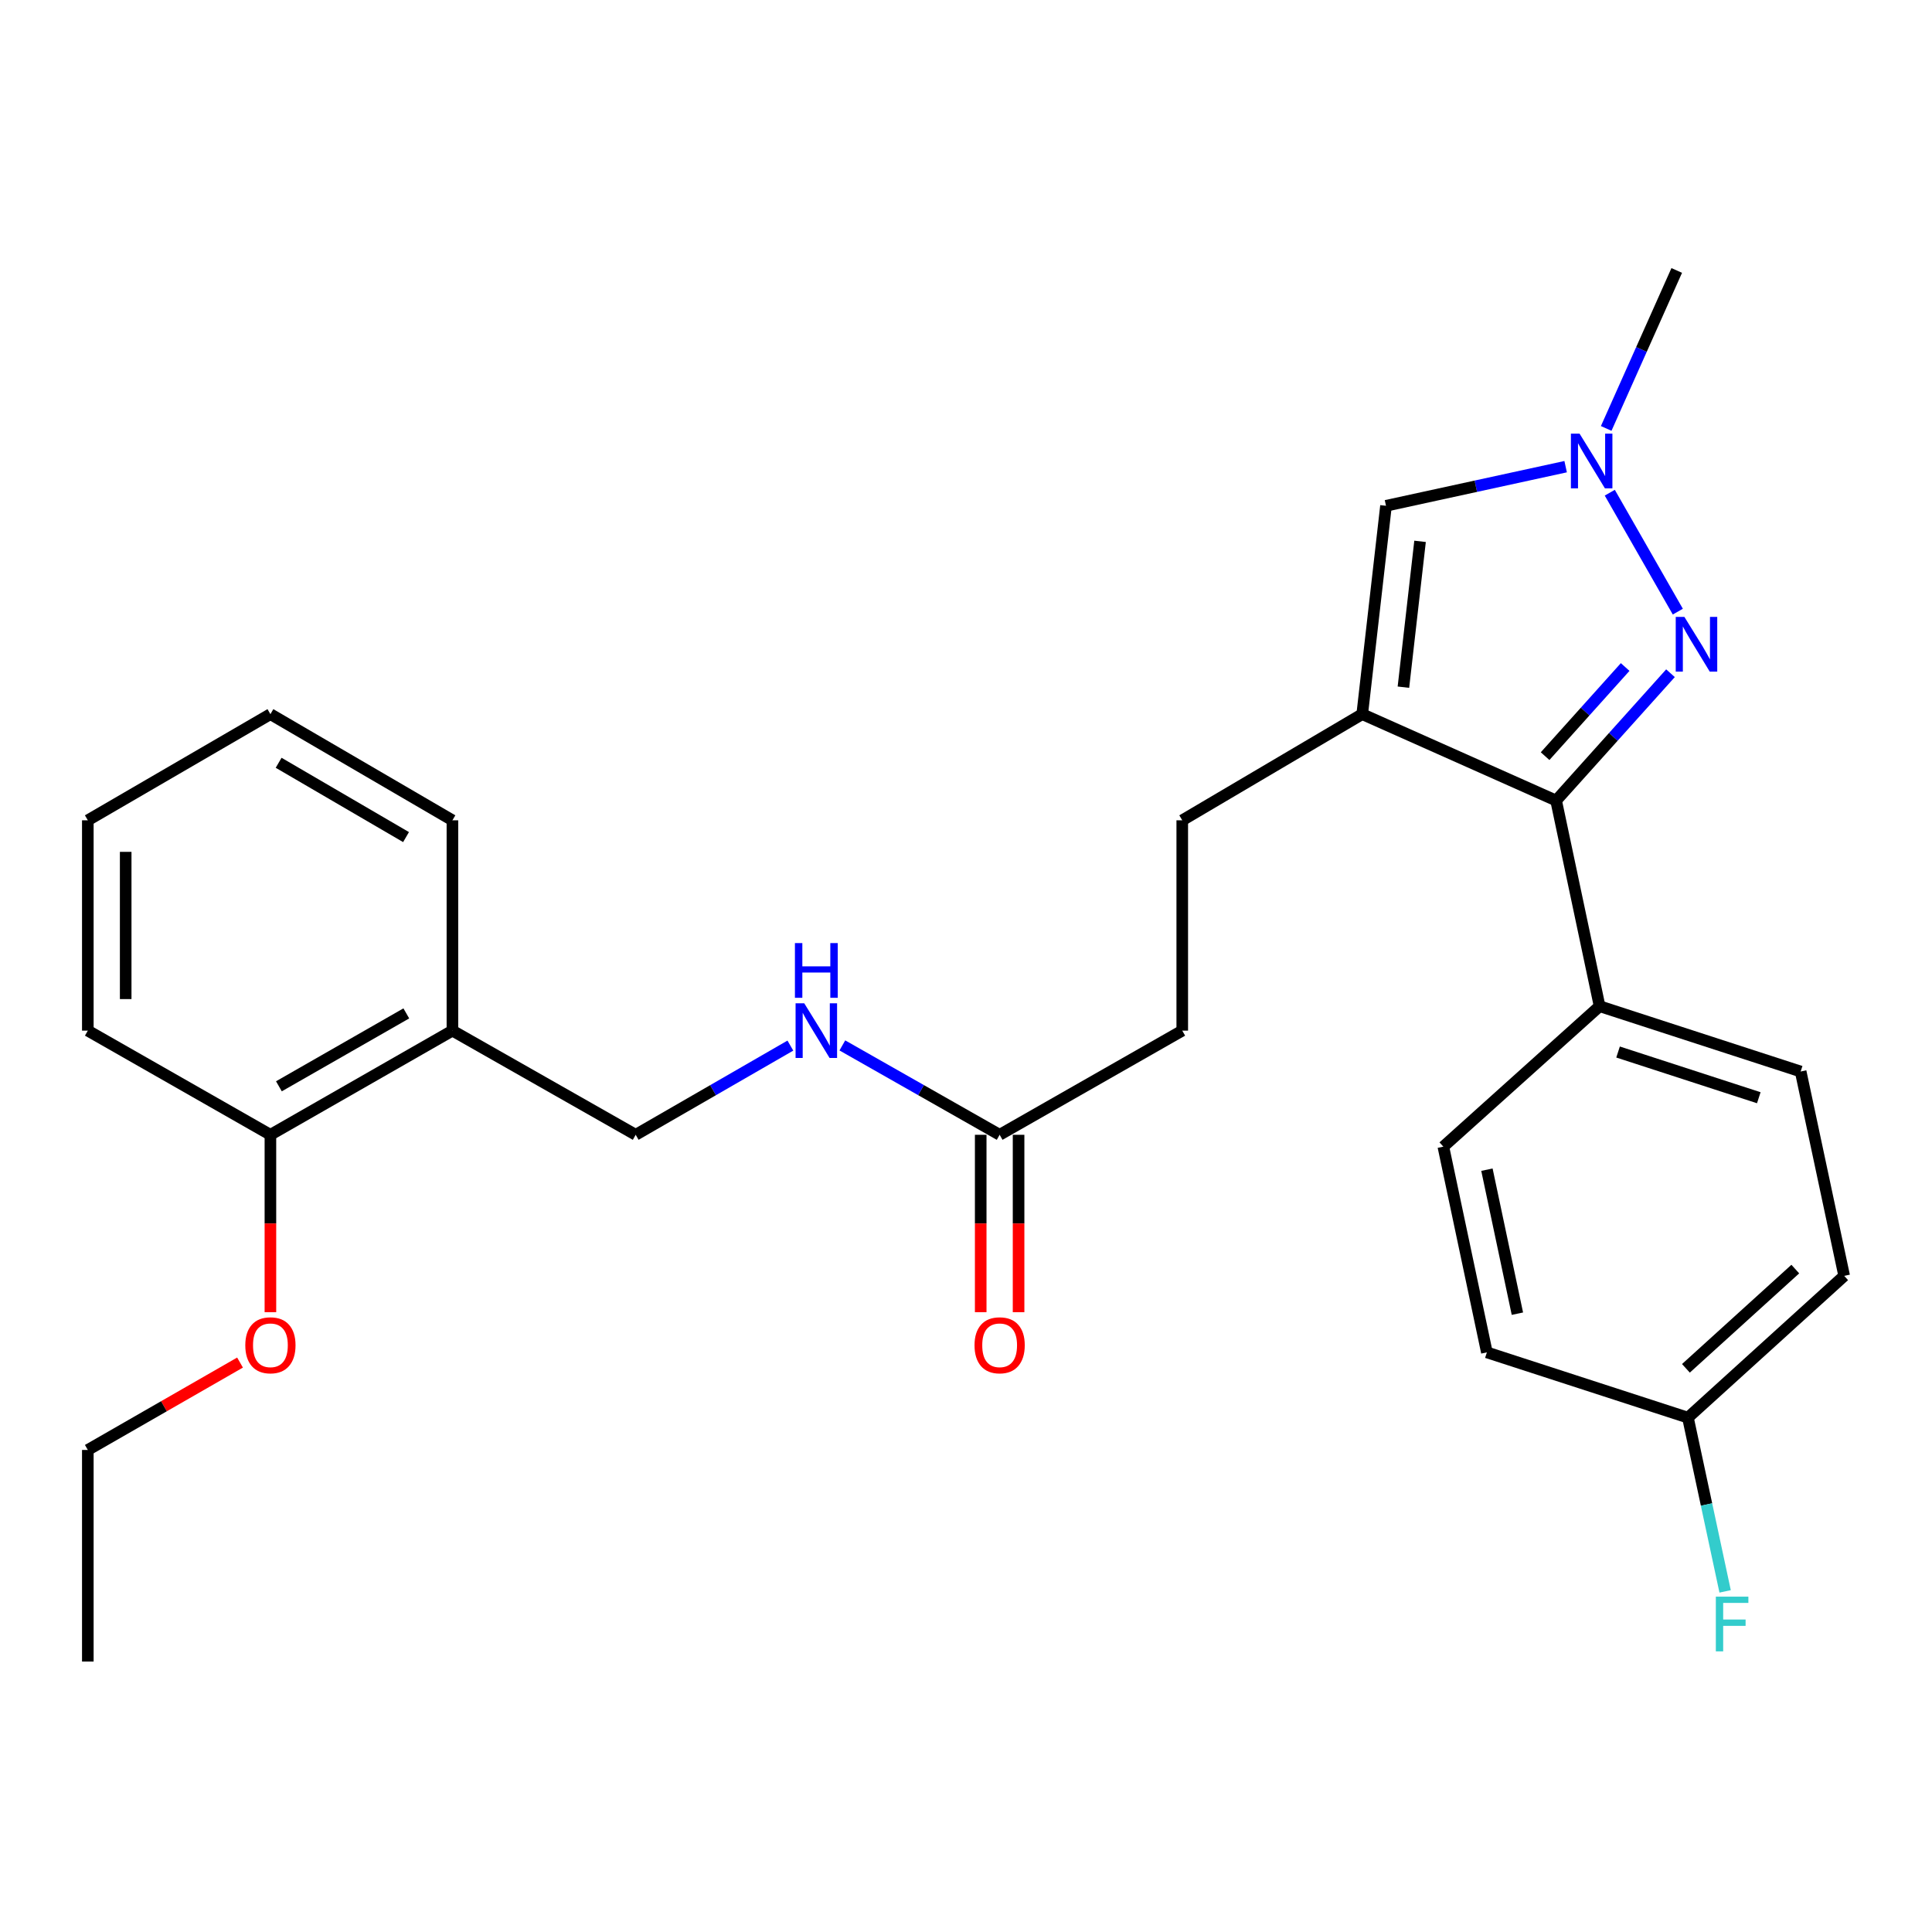 <?xml version='1.0' encoding='iso-8859-1'?>
<svg version='1.1' baseProfile='full'
              xmlns='http://www.w3.org/2000/svg'
                      xmlns:rdkit='http://www.rdkit.org/xml'
                      xmlns:xlink='http://www.w3.org/1999/xlink'
                  xml:space='preserve'
width='1000px' height='1000px' viewBox='0 0 1000 1000'>
<!-- END OF HEADER -->
<rect style='opacity:1.0;fill:#FFFFFF;stroke:none' width='1000' height='1000' x='0' y='0'> </rect>
<path class='bond-1' d='M 705.085,369.64 L 805.444,414.364' style='fill:none;fill-rule:evenodd;stroke:#000000;stroke-width:6px;stroke-linecap:butt;stroke-linejoin:miter;stroke-opacity:1' />
<path class='bond-3' d='M 705.085,369.64 L 717.39,261.799' style='fill:none;fill-rule:evenodd;stroke:#000000;stroke-width:6px;stroke-linecap:butt;stroke-linejoin:miter;stroke-opacity:1' />
<path class='bond-3' d='M 726.406,355.686 L 735.02,280.198' style='fill:none;fill-rule:evenodd;stroke:#000000;stroke-width:6px;stroke-linecap:butt;stroke-linejoin:miter;stroke-opacity:1' />
<path class='bond-7' d='M 705.085,369.64 L 611.935,424.589' style='fill:none;fill-rule:evenodd;stroke:#000000;stroke-width:6px;stroke-linecap:butt;stroke-linejoin:miter;stroke-opacity:1' />
<path class='bond-0' d='M 864.642,348.458 L 835.043,381.411' style='fill:none;fill-rule:evenodd;stroke:#0000FF;stroke-width:6px;stroke-linecap:butt;stroke-linejoin:miter;stroke-opacity:1' />
<path class='bond-0' d='M 835.043,381.411 L 805.444,414.364' style='fill:none;fill-rule:evenodd;stroke:#000000;stroke-width:6px;stroke-linecap:butt;stroke-linejoin:miter;stroke-opacity:1' />
<path class='bond-0' d='M 841.18,345.246 L 820.461,368.313' style='fill:none;fill-rule:evenodd;stroke:#0000FF;stroke-width:6px;stroke-linecap:butt;stroke-linejoin:miter;stroke-opacity:1' />
<path class='bond-0' d='M 820.461,368.313 L 799.741,391.38' style='fill:none;fill-rule:evenodd;stroke:#000000;stroke-width:6px;stroke-linecap:butt;stroke-linejoin:miter;stroke-opacity:1' />
<path class='bond-27' d='M 868.437,316.583 L 833.221,255.021' style='fill:none;fill-rule:evenodd;stroke:#0000FF;stroke-width:6px;stroke-linecap:butt;stroke-linejoin:miter;stroke-opacity:1' />
<path class='bond-4' d='M 805.444,414.364 L 827.953,520.81' style='fill:none;fill-rule:evenodd;stroke:#000000;stroke-width:6px;stroke-linecap:butt;stroke-linejoin:miter;stroke-opacity:1' />
<path class='bond-2' d='M 810.373,241.548 L 763.882,251.674' style='fill:none;fill-rule:evenodd;stroke:#0000FF;stroke-width:6px;stroke-linecap:butt;stroke-linejoin:miter;stroke-opacity:1' />
<path class='bond-2' d='M 763.882,251.674 L 717.39,261.799' style='fill:none;fill-rule:evenodd;stroke:#000000;stroke-width:6px;stroke-linecap:butt;stroke-linejoin:miter;stroke-opacity:1' />
<path class='bond-19' d='M 831.365,221.755 L 849.62,180.871' style='fill:none;fill-rule:evenodd;stroke:#0000FF;stroke-width:6px;stroke-linecap:butt;stroke-linejoin:miter;stroke-opacity:1' />
<path class='bond-19' d='M 849.62,180.871 L 867.875,139.988' style='fill:none;fill-rule:evenodd;stroke:#000000;stroke-width:6px;stroke-linecap:butt;stroke-linejoin:miter;stroke-opacity:1' />
<path class='bond-12' d='M 827.953,520.81 L 932.015,554.612' style='fill:none;fill-rule:evenodd;stroke:#000000;stroke-width:6px;stroke-linecap:butt;stroke-linejoin:miter;stroke-opacity:1' />
<path class='bond-12' d='M 837.507,544.523 L 910.35,568.184' style='fill:none;fill-rule:evenodd;stroke:#000000;stroke-width:6px;stroke-linecap:butt;stroke-linejoin:miter;stroke-opacity:1' />
<path class='bond-13' d='M 827.953,520.81 L 747.076,593.51' style='fill:none;fill-rule:evenodd;stroke:#000000;stroke-width:6px;stroke-linecap:butt;stroke-linejoin:miter;stroke-opacity:1' />
<path class='bond-5' d='M 517.413,587.368 L 611.935,533.453' style='fill:none;fill-rule:evenodd;stroke:#000000;stroke-width:6px;stroke-linecap:butt;stroke-linejoin:miter;stroke-opacity:1' />
<path class='bond-8' d='M 517.413,587.368 L 476.706,564.237' style='fill:none;fill-rule:evenodd;stroke:#000000;stroke-width:6px;stroke-linecap:butt;stroke-linejoin:miter;stroke-opacity:1' />
<path class='bond-8' d='M 476.706,564.237 L 435.999,541.106' style='fill:none;fill-rule:evenodd;stroke:#0000FF;stroke-width:6px;stroke-linecap:butt;stroke-linejoin:miter;stroke-opacity:1' />
<path class='bond-11' d='M 507.612,587.368 L 507.612,633.279' style='fill:none;fill-rule:evenodd;stroke:#000000;stroke-width:6px;stroke-linecap:butt;stroke-linejoin:miter;stroke-opacity:1' />
<path class='bond-11' d='M 507.612,633.279 L 507.612,679.19' style='fill:none;fill-rule:evenodd;stroke:#FF0000;stroke-width:6px;stroke-linecap:butt;stroke-linejoin:miter;stroke-opacity:1' />
<path class='bond-11' d='M 527.213,587.368 L 527.213,633.279' style='fill:none;fill-rule:evenodd;stroke:#000000;stroke-width:6px;stroke-linecap:butt;stroke-linejoin:miter;stroke-opacity:1' />
<path class='bond-11' d='M 527.213,633.279 L 527.213,679.19' style='fill:none;fill-rule:evenodd;stroke:#FF0000;stroke-width:6px;stroke-linecap:butt;stroke-linejoin:miter;stroke-opacity:1' />
<path class='bond-6' d='M 234.172,533.453 L 329.032,587.368' style='fill:none;fill-rule:evenodd;stroke:#000000;stroke-width:6px;stroke-linecap:butt;stroke-linejoin:miter;stroke-opacity:1' />
<path class='bond-10' d='M 234.172,533.453 L 139.966,587.368' style='fill:none;fill-rule:evenodd;stroke:#000000;stroke-width:6px;stroke-linecap:butt;stroke-linejoin:miter;stroke-opacity:1' />
<path class='bond-10' d='M 210.305,524.528 L 144.361,562.268' style='fill:none;fill-rule:evenodd;stroke:#000000;stroke-width:6px;stroke-linecap:butt;stroke-linejoin:miter;stroke-opacity:1' />
<path class='bond-21' d='M 234.172,533.453 L 234.172,424.589' style='fill:none;fill-rule:evenodd;stroke:#000000;stroke-width:6px;stroke-linecap:butt;stroke-linejoin:miter;stroke-opacity:1' />
<path class='bond-14' d='M 611.935,424.589 L 611.935,533.453' style='fill:none;fill-rule:evenodd;stroke:#000000;stroke-width:6px;stroke-linecap:butt;stroke-linejoin:miter;stroke-opacity:1' />
<path class='bond-9' d='M 409.093,541.202 L 369.062,564.285' style='fill:none;fill-rule:evenodd;stroke:#0000FF;stroke-width:6px;stroke-linecap:butt;stroke-linejoin:miter;stroke-opacity:1' />
<path class='bond-9' d='M 369.062,564.285 L 329.032,587.368' style='fill:none;fill-rule:evenodd;stroke:#000000;stroke-width:6px;stroke-linecap:butt;stroke-linejoin:miter;stroke-opacity:1' />
<path class='bond-20' d='M 139.966,587.368 L 139.966,633.279' style='fill:none;fill-rule:evenodd;stroke:#000000;stroke-width:6px;stroke-linecap:butt;stroke-linejoin:miter;stroke-opacity:1' />
<path class='bond-20' d='M 139.966,633.279 L 139.966,679.19' style='fill:none;fill-rule:evenodd;stroke:#FF0000;stroke-width:6px;stroke-linecap:butt;stroke-linejoin:miter;stroke-opacity:1' />
<path class='bond-22' d='M 139.966,587.368 L 45.455,533.453' style='fill:none;fill-rule:evenodd;stroke:#000000;stroke-width:6px;stroke-linecap:butt;stroke-linejoin:miter;stroke-opacity:1' />
<path class='bond-17' d='M 932.015,554.612 L 954.545,660.383' style='fill:none;fill-rule:evenodd;stroke:#000000;stroke-width:6px;stroke-linecap:butt;stroke-linejoin:miter;stroke-opacity:1' />
<path class='bond-16' d='M 747.076,593.51 L 769.606,699.989' style='fill:none;fill-rule:evenodd;stroke:#000000;stroke-width:6px;stroke-linecap:butt;stroke-linejoin:miter;stroke-opacity:1' />
<path class='bond-16' d='M 769.632,605.424 L 785.403,679.959' style='fill:none;fill-rule:evenodd;stroke:#000000;stroke-width:6px;stroke-linecap:butt;stroke-linejoin:miter;stroke-opacity:1' />
<path class='bond-15' d='M 873.668,733.768 L 769.606,699.989' style='fill:none;fill-rule:evenodd;stroke:#000000;stroke-width:6px;stroke-linecap:butt;stroke-linejoin:miter;stroke-opacity:1' />
<path class='bond-18' d='M 873.668,733.768 L 883.294,778.731' style='fill:none;fill-rule:evenodd;stroke:#000000;stroke-width:6px;stroke-linecap:butt;stroke-linejoin:miter;stroke-opacity:1' />
<path class='bond-18' d='M 883.294,778.731 L 892.92,823.694' style='fill:none;fill-rule:evenodd;stroke:#33CCCC;stroke-width:6px;stroke-linecap:butt;stroke-linejoin:miter;stroke-opacity:1' />
<path class='bond-28' d='M 873.668,733.768 L 954.545,660.383' style='fill:none;fill-rule:evenodd;stroke:#000000;stroke-width:6px;stroke-linecap:butt;stroke-linejoin:miter;stroke-opacity:1' />
<path class='bond-28' d='M 872.628,708.244 L 929.242,656.874' style='fill:none;fill-rule:evenodd;stroke:#000000;stroke-width:6px;stroke-linecap:butt;stroke-linejoin:miter;stroke-opacity:1' />
<path class='bond-23' d='M 124.241,705.26 L 84.848,727.877' style='fill:none;fill-rule:evenodd;stroke:#FF0000;stroke-width:6px;stroke-linecap:butt;stroke-linejoin:miter;stroke-opacity:1' />
<path class='bond-23' d='M 84.848,727.877 L 45.455,750.495' style='fill:none;fill-rule:evenodd;stroke:#000000;stroke-width:6px;stroke-linecap:butt;stroke-linejoin:miter;stroke-opacity:1' />
<path class='bond-25' d='M 234.172,424.589 L 139.966,369.64' style='fill:none;fill-rule:evenodd;stroke:#000000;stroke-width:6px;stroke-linecap:butt;stroke-linejoin:miter;stroke-opacity:1' />
<path class='bond-25' d='M 210.165,433.278 L 144.221,394.814' style='fill:none;fill-rule:evenodd;stroke:#000000;stroke-width:6px;stroke-linecap:butt;stroke-linejoin:miter;stroke-opacity:1' />
<path class='bond-29' d='M 45.455,533.453 L 45.455,424.589' style='fill:none;fill-rule:evenodd;stroke:#000000;stroke-width:6px;stroke-linecap:butt;stroke-linejoin:miter;stroke-opacity:1' />
<path class='bond-29' d='M 65.056,517.123 L 65.056,440.919' style='fill:none;fill-rule:evenodd;stroke:#000000;stroke-width:6px;stroke-linecap:butt;stroke-linejoin:miter;stroke-opacity:1' />
<path class='bond-24' d='M 45.455,750.495 L 45.455,860.012' style='fill:none;fill-rule:evenodd;stroke:#000000;stroke-width:6px;stroke-linecap:butt;stroke-linejoin:miter;stroke-opacity:1' />
<path class='bond-26' d='M 139.966,369.64 L 45.455,424.589' style='fill:none;fill-rule:evenodd;stroke:#000000;stroke-width:6px;stroke-linecap:butt;stroke-linejoin:miter;stroke-opacity:1' />
<path  class='atom-1' d='M 871.84 319.315
L 881.12 334.315
Q 882.04 335.795, 883.52 338.475
Q 885 341.155, 885.08 341.315
L 885.08 319.315
L 888.84 319.315
L 888.84 347.635
L 884.96 347.635
L 875 331.235
Q 873.84 329.315, 872.6 327.115
Q 871.4 324.915, 871.04 324.235
L 871.04 347.635
L 867.36 347.635
L 867.36 319.315
L 871.84 319.315
' fill='#0000FF'/>
<path  class='atom-3' d='M 817.577 224.455
L 826.857 239.455
Q 827.777 240.935, 829.257 243.615
Q 830.737 246.295, 830.817 246.455
L 830.817 224.455
L 834.577 224.455
L 834.577 252.775
L 830.697 252.775
L 820.737 236.375
Q 819.577 234.455, 818.337 232.255
Q 817.137 230.055, 816.777 229.375
L 816.777 252.775
L 813.097 252.775
L 813.097 224.455
L 817.577 224.455
' fill='#0000FF'/>
<path  class='atom-9' d='M 416.271 519.293
L 425.551 534.293
Q 426.471 535.773, 427.951 538.453
Q 429.431 541.133, 429.511 541.293
L 429.511 519.293
L 433.271 519.293
L 433.271 547.613
L 429.391 547.613
L 419.431 531.213
Q 418.271 529.293, 417.031 527.093
Q 415.831 524.893, 415.471 524.213
L 415.471 547.613
L 411.791 547.613
L 411.791 519.293
L 416.271 519.293
' fill='#0000FF'/>
<path  class='atom-9' d='M 411.451 488.141
L 415.291 488.141
L 415.291 500.181
L 429.771 500.181
L 429.771 488.141
L 433.611 488.141
L 433.611 516.461
L 429.771 516.461
L 429.771 503.381
L 415.291 503.381
L 415.291 516.461
L 411.451 516.461
L 411.451 488.141
' fill='#0000FF'/>
<path  class='atom-12' d='M 504.413 696.312
Q 504.413 689.512, 507.773 685.712
Q 511.133 681.912, 517.413 681.912
Q 523.693 681.912, 527.053 685.712
Q 530.413 689.512, 530.413 696.312
Q 530.413 703.192, 527.013 707.112
Q 523.613 710.992, 517.413 710.992
Q 511.173 710.992, 507.773 707.112
Q 504.413 703.232, 504.413 696.312
M 517.413 707.792
Q 521.733 707.792, 524.053 704.912
Q 526.413 701.992, 526.413 696.312
Q 526.413 690.752, 524.053 687.952
Q 521.733 685.112, 517.413 685.112
Q 513.093 685.112, 510.733 687.912
Q 508.413 690.712, 508.413 696.312
Q 508.413 702.032, 510.733 704.912
Q 513.093 707.792, 517.413 707.792
' fill='#FF0000'/>
<path  class='atom-19' d='M 888.116 826.425
L 904.956 826.425
L 904.956 829.665
L 891.916 829.665
L 891.916 838.265
L 903.516 838.265
L 903.516 841.545
L 891.916 841.545
L 891.916 854.745
L 888.116 854.745
L 888.116 826.425
' fill='#33CCCC'/>
<path  class='atom-21' d='M 126.966 696.312
Q 126.966 689.512, 130.326 685.712
Q 133.686 681.912, 139.966 681.912
Q 146.246 681.912, 149.606 685.712
Q 152.966 689.512, 152.966 696.312
Q 152.966 703.192, 149.566 707.112
Q 146.166 710.992, 139.966 710.992
Q 133.726 710.992, 130.326 707.112
Q 126.966 703.232, 126.966 696.312
M 139.966 707.792
Q 144.286 707.792, 146.606 704.912
Q 148.966 701.992, 148.966 696.312
Q 148.966 690.752, 146.606 687.952
Q 144.286 685.112, 139.966 685.112
Q 135.646 685.112, 133.286 687.912
Q 130.966 690.712, 130.966 696.312
Q 130.966 702.032, 133.286 704.912
Q 135.646 707.792, 139.966 707.792
' fill='#FF0000'/>
</svg>
